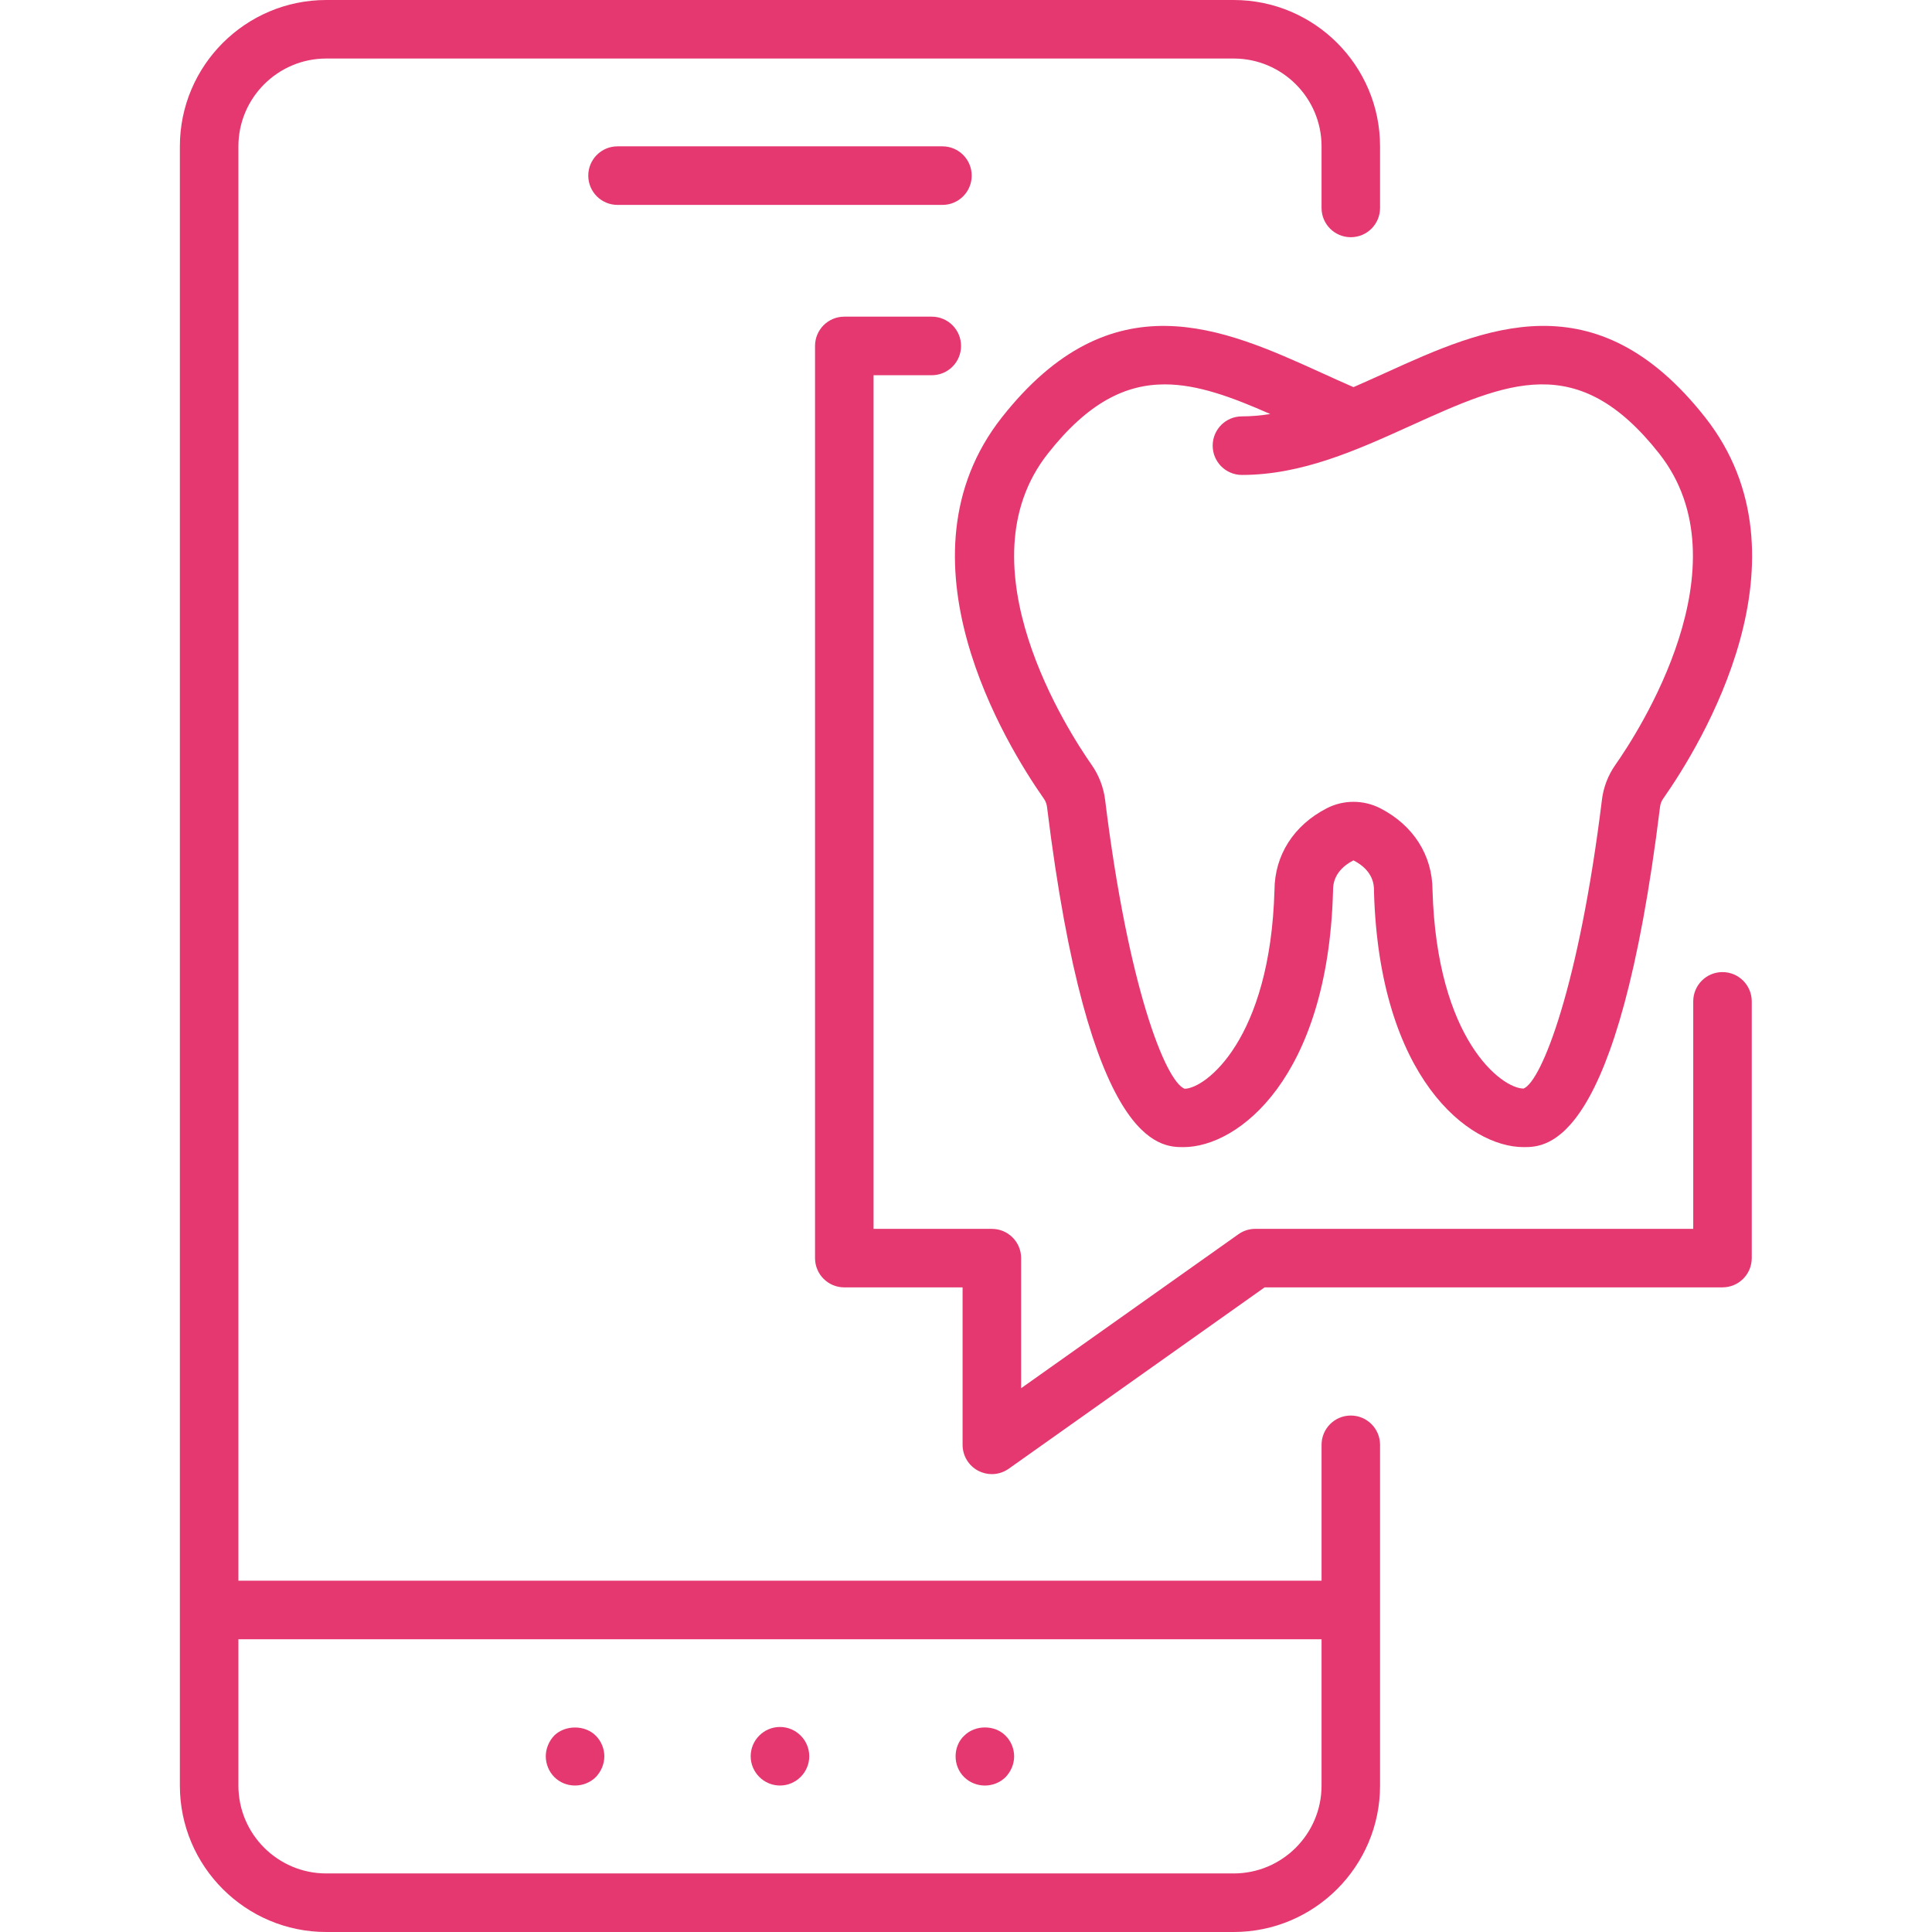 <?xml version="1.0" encoding="utf-8"?>
<!-- Generator: Adobe Illustrator 15.0.0, SVG Export Plug-In . SVG Version: 6.00 Build 0)  -->
<!DOCTYPE svg PUBLIC "-//W3C//DTD SVG 1.1//EN" "http://www.w3.org/Graphics/SVG/1.1/DTD/svg11.dtd">
<svg version="1.1" id="Layer_1" xmlns="http://www.w3.org/2000/svg" xmlns:xlink="http://www.w3.org/1999/xlink" x="0px" y="0px"
	 width="200px" height="200px" viewBox="0 0 200 200" enable-background="new 0 0 200 200" xml:space="preserve">
<g>
	<g>
		<path fill="#e53871" d="M139.833,146.537c-1.677,0-3.026,1.359-3.026,3.031v14.066H24.68V15.149c0-5.013,4.081-9.09,9.094-9.09
			h93.937c5.018,0,9.096,4.077,9.096,9.09v6.38c0,1.672,1.351,3.027,3.026,3.027s3.03-1.355,3.03-3.027v-6.38
			C142.863,6.795,136.068,0,127.711,0H33.774C25.42,0,18.621,6.795,18.621,15.149v169.699C18.621,193.2,25.42,200,33.774,200h93.937
			c8.357,0,15.152-6.8,15.152-15.152v-35.279C142.863,147.896,141.509,146.537,139.833,146.537z M127.711,193.938H33.774
			c-5.013,0-9.094-4.076-9.094-9.09v-15.152h112.126v15.152C136.807,189.859,132.729,193.938,127.711,193.938z"/>
	</g>
	<g>
		<path fill="#e53871" d="M97.56,15.149H63.925c-1.672,0-3.027,1.355-3.027,3.031c0,1.677,1.355,3.032,3.027,3.032H97.56
			c1.676,0,3.031-1.355,3.031-3.032C100.591,16.504,99.236,15.149,97.56,15.149z"/>
	</g>
	<g>
		<path fill="#e53871" d="M57.382,179.654c-0.549,0.574-0.883,1.363-0.883,2.152c0,0.817,0.334,1.604,0.883,2.152
			c0.574,0.574,1.331,0.879,2.148,0.879c0.785,0,1.575-0.305,2.152-0.879c0.545-0.578,0.879-1.335,0.879-2.152
			c0-0.789-0.333-1.578-0.879-2.119C60.56,178.536,58.501,178.564,57.382,179.654z"/>
	</g>
	<g>
		<path fill="#e53871" d="M80.742,178.775c-1.668,0-3.031,1.363-3.031,3.031c0,1.664,1.363,3.031,3.031,3.031
			s3.032-1.367,3.032-3.031C83.774,180.141,82.411,178.775,80.742,178.775z"/>
	</g>
	<g>
		<path fill="#e53871" d="M99.802,179.688c-0.574,0.541-0.879,1.332-0.879,2.121c0,0.816,0.305,1.573,0.879,2.151
			c0.578,0.574,1.367,0.879,2.152,0.879c0.79,0,1.575-0.305,2.151-0.879c0.547-0.578,0.879-1.335,0.879-2.151
			c0-0.789-0.332-1.58-0.879-2.121C102.982,178.536,100.953,178.536,99.802,179.688z"/>
	</g>
	<g>
		<path fill="#e53871" d="M136.74,38.566c-10.148-4.606-21.651-9.814-33.036,4.651c-11.446,14.547,0.442,33.883,4.354,39.461
			c0.18,0.252,0.289,0.541,0.33,0.863c4.324,35.209,11.697,35.209,14.123,35.209c5.695,0,14.934-7.178,15.481-26.416
			c0.004-0.041,0.004-0.085,0.004-0.126c0-0.509,0-2.051,2.112-3.146c2.127,1.095,2.127,2.637,2.127,3.141c0,0,0,0,0,0.004
			c0,0.041,0,0.085,0,0.126c0.555,19.237,9.787,26.416,15.486,26.416c2.422,0,9.795,0,14.125-35.217
			c0.039-0.313,0.146-0.602,0.324-0.854c3.914-5.579,15.805-24.915,4.354-39.465c-11.385-14.465-22.892-9.253-33.035-4.647
			c-1.139,0.517-2.262,1.021-3.377,1.51C138.986,39.587,137.859,39.075,136.74,38.566z M145.988,44.088
			c10.066-4.562,17.335-7.854,25.777,2.873c9.09,11.56-2.197,28.882-4.558,32.239c-0.741,1.062-1.222,2.307-1.376,3.601
			c-2.376,19.324-6.245,29.126-8.109,29.887c-2.266,0-8.984-5.058-9.428-20.537c-0.016-3.629-1.988-6.722-5.411-8.48
			c-1.733-0.887-3.801-0.891-5.534,0c-3.422,1.758-5.396,4.851-5.416,8.48c-0.438,15.479-7.156,20.537-9.302,20.557
			c-1.985-0.781-5.858-10.584-8.231-29.916c-0.166-1.298-0.643-2.539-1.379-3.593c-2.355-3.357-13.644-20.679-4.554-32.235
			c4.167-5.293,8.046-7.173,12.109-7.173c3.414,0,6.958,1.322,10.921,3.068c-0.977,0.155-1.953,0.244-2.934,0.244
			c-1.672,0-3.027,1.355-3.027,3.031c0,1.672,1.355,3.032,3.027,3.032C134.787,49.166,140.479,46.582,145.988,44.088z"/>
	</g>
	<g>
		<path fill="#e53871" d="M178.309,100.631c-1.676,0-3.026,1.359-3.026,3.031v23.548H129.95c-0.627,0-1.241,0.194-1.755,0.562
			l-22.488,15.935v-13.468c0-1.674-1.359-3.027-3.031-3.027H90.431V38.843h6.026c1.676,0,3.031-1.355,3.031-3.031
			c0-1.677-1.355-3.032-3.031-3.032h-9.058c-1.672,0-3.027,1.355-3.027,3.032v94.426c0,1.676,1.355,3.031,3.027,3.031h12.248v16.299
			c0,1.137,0.631,2.174,1.636,2.695c0.439,0.223,0.915,0.338,1.392,0.338c0.614,0,1.229-0.191,1.755-0.563l26.483-18.771h47.396
			c1.678,0,3.032-1.354,3.032-3.031v-26.574C181.341,101.99,179.984,100.631,178.309,100.631z"/>
	</g>
</g>
</svg>
